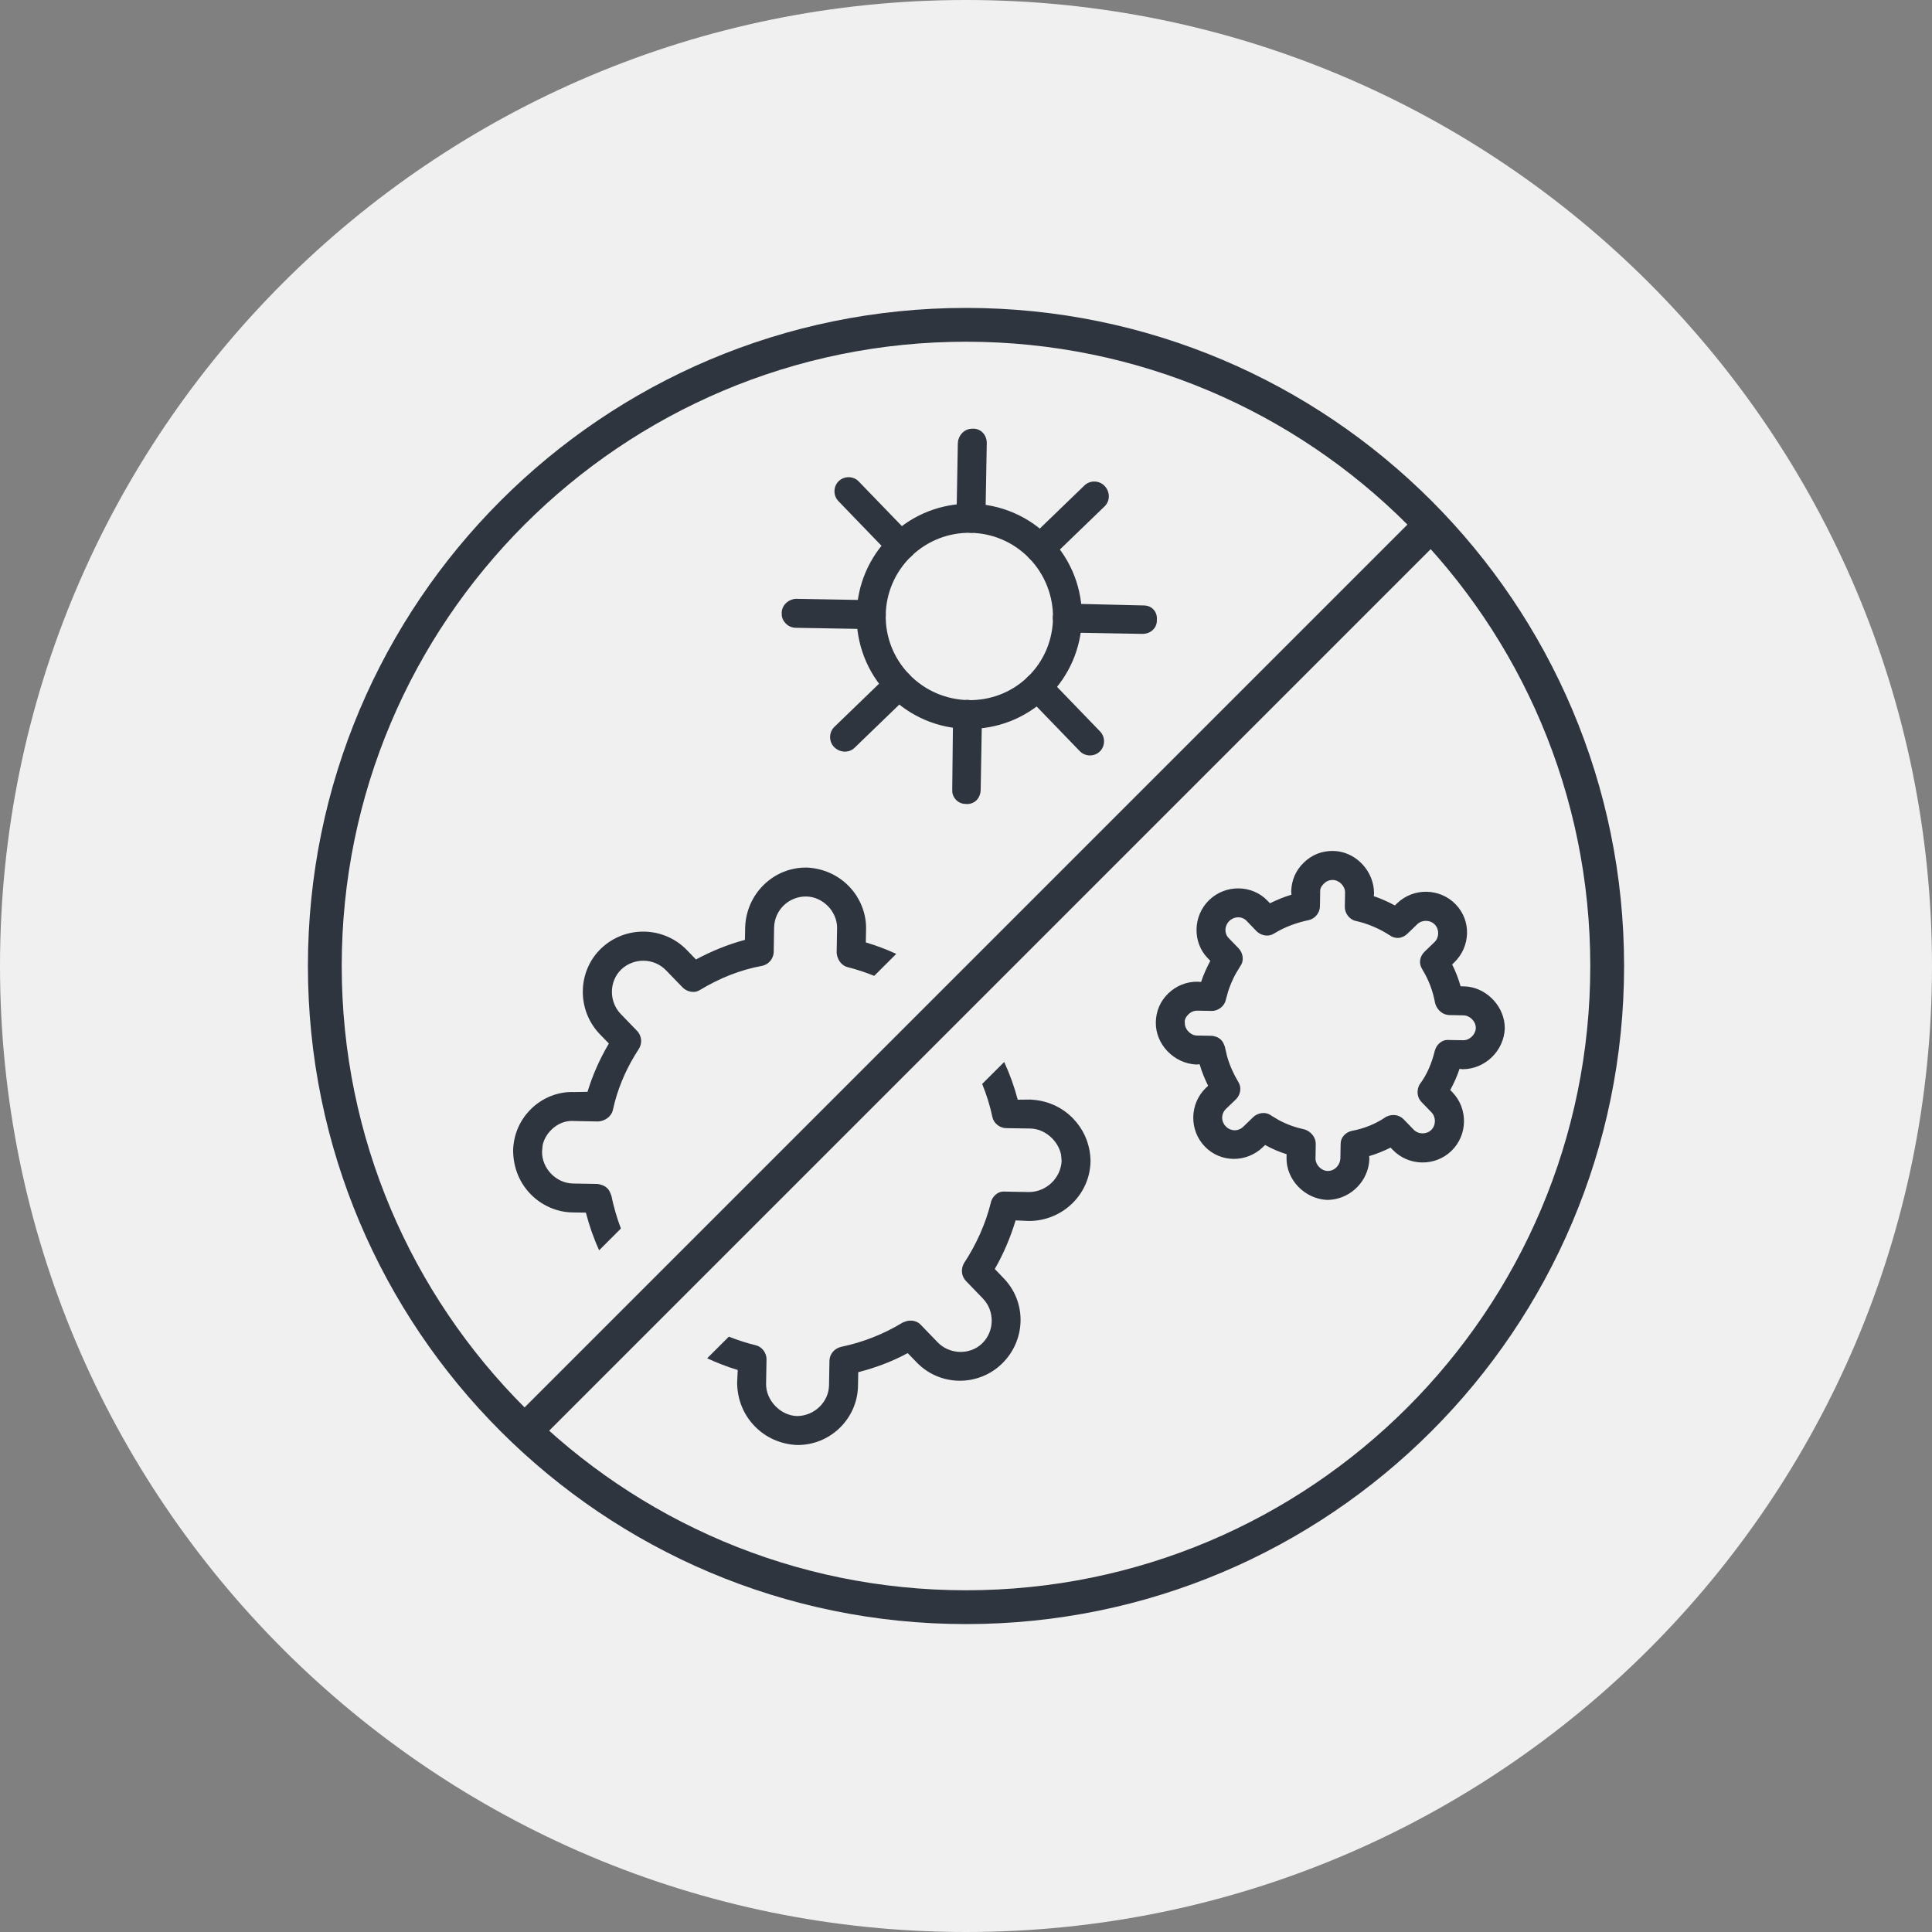 <svg width="40" height="40" viewBox="0 0 40 40" fill="none" xmlns="http://www.w3.org/2000/svg">
<rect x="0" y="0" width="40" height="40" fill="#808080" stroke="none"/>
<path d="M40 20C40 31.046 31.046 40 20 40C8.954 40 0 31.046 0 20C0 8.954 8.954 0 20 0C31.046 0 40 8.954 40 20Z" fill="#F0F0F0"/>
<path d="M32.925 20C32.925 12.862 27.138 7.075 20 7.075C12.862 7.075 7.075 12.862 7.075 20C7.075 27.138 12.862 32.925 20 32.925V33.625C12.475 33.625 6.375 27.525 6.375 20C6.375 12.475 12.475 6.375 20 6.375C27.525 6.375 33.625 12.475 33.625 20C33.625 27.525 27.525 33.625 20 33.625V32.925C27.138 32.925 32.925 27.138 32.925 20Z" fill="#2F353F"/>
<path fill-rule="evenodd" clip-rule="evenodd" d="M21.383 11.49C21.311 11.415 21.313 11.289 21.398 11.207L22.522 10.122C22.597 10.05 22.723 10.052 22.795 10.127C22.878 10.213 22.876 10.339 22.801 10.411L21.677 11.495C21.592 11.578 21.465 11.576 21.383 11.49Z" fill="#2F353F"/>
<path d="M22.731 10.339C22.763 10.309 22.771 10.245 22.724 10.196C22.69 10.161 22.626 10.16 22.591 10.194L21.468 11.278C21.418 11.326 21.424 11.389 21.455 11.421C21.499 11.467 21.562 11.468 21.608 11.424L22.731 10.339ZM21.747 11.568C21.622 11.689 21.432 11.685 21.311 11.56C21.197 11.442 21.207 11.252 21.329 11.135L22.453 10.05C22.567 9.94 22.756 9.943 22.867 10.058C22.985 10.18 22.988 10.369 22.87 10.483L21.747 11.568Z" fill="#2F353F"/>
<path fill-rule="evenodd" clip-rule="evenodd" d="M21.957 12.941C21.915 12.899 21.906 12.846 21.896 12.793C21.898 12.688 21.994 12.595 22.099 12.597L23.666 12.635C23.782 12.626 23.864 12.712 23.852 12.828C23.86 12.943 23.775 13.026 23.649 13.024L22.093 12.996C22.05 12.996 21.988 12.973 21.957 12.941Z" fill="#2F353F"/>
<path d="M23.878 12.615C23.93 12.669 23.956 12.742 23.952 12.82L23.95 12.883C23.942 12.944 23.914 12.999 23.87 13.041C23.812 13.097 23.732 13.125 23.647 13.124L22.091 13.096C22.056 13.096 22.017 13.087 21.984 13.074C21.952 13.062 21.914 13.041 21.885 13.01C21.82 12.943 21.806 12.86 21.798 12.811L21.796 12.801L21.797 12.791C21.799 12.631 21.941 12.494 22.102 12.497L23.668 12.535L23.667 12.536C23.749 12.532 23.825 12.559 23.878 12.615ZM23.735 12.754C23.724 12.742 23.704 12.732 23.673 12.735L23.664 12.736L23.664 12.734L22.098 12.696C22.05 12.695 22.002 12.742 21.998 12.79C22.006 12.835 22.013 12.855 22.029 12.871C22.03 12.873 22.04 12.881 22.057 12.888C22.073 12.894 22.088 12.896 22.095 12.896L23.651 12.923C23.691 12.924 23.718 12.912 23.732 12.898C23.745 12.885 23.755 12.865 23.752 12.835L23.752 12.826L23.753 12.817C23.756 12.786 23.746 12.765 23.735 12.754Z" fill="#2F353F"/>
<path fill-rule="evenodd" clip-rule="evenodd" d="M22.427 15.483L21.343 14.36C21.27 14.285 21.273 14.158 21.348 14.086C21.422 14.014 21.549 14.016 21.621 14.091L22.706 15.214C22.778 15.289 22.776 15.415 22.701 15.488C22.626 15.56 22.5 15.558 22.427 15.483Z" fill="#2F353F"/>
<path d="M22.631 15.416C22.667 15.382 22.668 15.319 22.634 15.284L21.549 14.16C21.515 14.125 21.452 14.124 21.417 14.158C21.381 14.192 21.38 14.255 21.414 14.29L22.499 15.414C22.533 15.449 22.596 15.45 22.631 15.416ZM22.77 15.559C22.655 15.67 22.466 15.667 22.356 15.552L21.271 14.429C21.16 14.314 21.164 14.125 21.278 14.014C21.393 13.904 21.582 13.907 21.693 14.022L22.777 15.145C22.888 15.26 22.884 15.449 22.77 15.559Z" fill="#2F353F"/>
<path fill-rule="evenodd" clip-rule="evenodd" d="M19.865 16.49C19.834 16.458 19.803 16.405 19.815 16.353L19.832 14.786C19.834 14.681 19.93 14.588 20.035 14.589C20.151 14.602 20.233 14.688 20.232 14.793L20.204 16.349C20.202 16.475 20.116 16.558 20.001 16.545C19.948 16.555 19.896 16.522 19.865 16.49Z" fill="#2F353F"/>
<path d="M20.047 14.49C20.205 14.508 20.334 14.63 20.331 14.795L20.304 16.351C20.302 16.436 20.272 16.515 20.215 16.571C20.156 16.627 20.075 16.654 19.99 16.645L19.99 16.643C19.901 16.647 19.829 16.597 19.793 16.56C19.756 16.521 19.705 16.443 19.717 16.351L19.715 16.351L19.732 14.784C19.735 14.624 19.877 14.487 20.037 14.49L20.046 14.489L20.047 14.49ZM20.131 14.791C20.132 14.747 20.099 14.7 20.031 14.69C19.982 14.691 19.933 14.739 19.932 14.788L19.932 14.787L19.915 16.354L19.915 16.364L19.912 16.374C19.912 16.375 19.912 16.38 19.917 16.39C19.921 16.401 19.928 16.412 19.937 16.421C19.945 16.429 19.957 16.438 19.968 16.443C19.976 16.447 19.981 16.447 19.983 16.447L19.997 16.444L20.012 16.446C20.042 16.449 20.063 16.44 20.076 16.427C20.09 16.413 20.104 16.387 20.105 16.347L20.131 14.791Z" fill="#2F353F"/>
<path fill-rule="evenodd" clip-rule="evenodd" d="M17.339 15.394C17.267 15.319 17.269 15.193 17.344 15.121L18.468 14.036C18.553 13.954 18.679 13.956 18.752 14.031C18.834 14.116 18.832 14.242 18.746 14.325L17.623 15.41C17.548 15.482 17.422 15.48 17.339 15.394Z" fill="#2F353F"/>
<path d="M18.677 14.253C18.723 14.209 18.724 14.146 18.68 14.1C18.649 14.068 18.586 14.06 18.537 14.108L17.413 15.192C17.378 15.226 17.377 15.29 17.411 15.325C17.459 15.374 17.522 15.368 17.554 15.338L18.677 14.253ZM17.693 15.482C17.575 15.596 17.385 15.586 17.267 15.464C17.156 15.349 17.16 15.159 17.275 15.049L18.398 13.964C18.52 13.847 18.709 13.843 18.823 13.961C18.944 14.087 18.941 14.276 18.816 14.397L17.693 15.482Z" fill="#2F353F"/>
<path fill-rule="evenodd" clip-rule="evenodd" d="M16.333 12.832C16.302 12.8 16.272 12.746 16.283 12.694C16.285 12.589 16.37 12.506 16.486 12.498L18.043 12.525C18.148 12.527 18.241 12.623 18.239 12.729C18.237 12.834 18.141 12.927 18.035 12.925L16.479 12.897C16.416 12.896 16.375 12.874 16.333 12.832Z" fill="#2F353F"/>
<path d="M18.044 12.426C18.205 12.428 18.341 12.57 18.339 12.731C18.336 12.891 18.194 13.028 18.034 13.025L16.477 12.998C16.434 12.997 16.394 12.989 16.356 12.971C16.318 12.954 16.287 12.929 16.261 12.901C16.224 12.863 16.175 12.785 16.186 12.693L16.183 12.693C16.186 12.528 16.32 12.409 16.479 12.397L16.488 12.397L16.488 12.398L18.044 12.426ZM18.138 12.727C18.139 12.677 18.09 12.626 18.04 12.625L16.494 12.598L16.446 12.609C16.418 12.621 16.399 12.64 16.39 12.662L16.383 12.696L16.383 12.706L16.38 12.715C16.38 12.716 16.381 12.721 16.385 12.731C16.389 12.742 16.397 12.753 16.405 12.762C16.42 12.777 16.431 12.785 16.44 12.789C16.449 12.793 16.461 12.797 16.481 12.797L18.037 12.825C18.087 12.826 18.137 12.777 18.138 12.727Z" fill="#2F353F"/>
<path fill-rule="evenodd" clip-rule="evenodd" d="M18.514 11.429L17.429 10.306C17.357 10.231 17.359 10.105 17.434 10.032C17.509 9.96 17.635 9.962 17.707 10.037L18.792 11.161C18.875 11.246 18.872 11.373 18.798 11.445C18.723 11.517 18.596 11.515 18.514 11.429Z" fill="#2F353F"/>
<path d="M18.728 11.373C18.76 11.342 18.768 11.279 18.72 11.23L17.636 10.107C17.602 10.071 17.538 10.07 17.503 10.104C17.468 10.138 17.467 10.201 17.501 10.237L18.585 11.36C18.633 11.409 18.697 11.404 18.728 11.373ZM18.867 11.517C18.749 11.631 18.56 11.62 18.442 11.498L17.358 10.375C17.247 10.26 17.25 10.072 17.365 9.961C17.48 9.85 17.669 9.853 17.779 9.968L18.864 11.091C18.981 11.213 18.985 11.403 18.867 11.517Z" fill="#2F353F"/>
<path fill-rule="evenodd" clip-rule="evenodd" d="M19.963 10.876C19.922 10.834 19.912 10.781 19.903 10.728L19.93 9.172C19.943 9.056 20.028 8.974 20.133 8.976C20.249 8.967 20.332 9.053 20.33 9.179L20.302 10.735C20.3 10.84 20.204 10.933 20.099 10.931C20.047 10.92 19.994 10.909 19.963 10.876Z" fill="#2F353F"/>
<path d="M20.347 8.958C20.404 9.016 20.431 9.095 20.43 9.181L20.402 10.737C20.4 10.897 20.258 11.034 20.098 11.031L20.088 11.031L20.078 11.029C20.053 11.024 20.02 11.017 19.99 11.006C19.959 10.995 19.922 10.977 19.891 10.945C19.826 10.878 19.813 10.795 19.804 10.746L19.803 10.736L19.831 9.17L19.83 9.161L19.93 9.172L19.831 9.16C19.848 9.005 19.966 8.878 20.127 8.876L20.126 8.876C20.211 8.869 20.291 8.899 20.347 8.958ZM20.204 9.096C20.191 9.083 20.171 9.073 20.141 9.075L20.132 9.076C20.087 9.075 20.04 9.109 20.031 9.179L20.003 10.718C20.012 10.769 20.019 10.789 20.035 10.806C20.035 10.807 20.04 10.811 20.056 10.817C20.07 10.822 20.085 10.825 20.105 10.83C20.154 10.828 20.201 10.782 20.202 10.733L20.23 9.177C20.23 9.136 20.218 9.11 20.204 9.096Z" fill="#2F353F"/>
<path fill-rule="evenodd" clip-rule="evenodd" d="M18.463 14.309C17.605 13.421 17.63 12.012 18.518 11.155C19.406 10.298 20.815 10.323 21.672 11.211C22.53 12.099 22.505 13.508 21.617 14.365C20.729 15.222 19.32 15.198 18.463 14.309ZM21.383 11.49C20.68 10.763 19.524 10.742 18.796 11.445C18.069 12.147 18.048 13.304 18.751 14.031C19.453 14.759 20.62 14.79 21.348 14.088C22.075 13.385 22.085 12.218 21.383 11.49Z" fill="#2F353F"/>
<path d="M21.548 14.293C22.396 13.474 22.419 12.128 21.601 11.28C20.782 10.432 19.436 10.408 18.588 11.226C17.739 12.046 17.716 13.391 18.535 14.24C19.354 15.088 20.699 15.112 21.548 14.293ZM21.278 14.015C21.965 13.352 21.975 12.248 21.311 11.56C20.646 10.872 19.554 10.853 18.866 11.517C18.179 12.181 18.159 13.274 18.823 13.961C19.487 14.65 20.591 14.678 21.278 14.015ZM21.417 14.159C20.649 14.901 19.419 14.867 18.679 14.101C17.938 13.333 17.96 12.113 18.727 11.373C19.494 10.632 20.714 10.654 21.454 11.421C22.194 12.187 22.185 13.418 21.417 14.159ZM21.687 14.437C20.759 15.332 19.286 15.306 18.39 14.379C17.495 13.451 17.521 11.979 18.449 11.083C19.377 10.188 20.848 10.214 21.744 11.141C22.64 12.069 22.614 13.541 21.687 14.437Z" fill="#2F353F"/>
<path fill-rule="evenodd" clip-rule="evenodd" d="M25.017 23.669C24.728 23.369 24.736 22.885 25.036 22.596L25.132 22.503C25.041 22.323 24.96 22.132 24.911 21.931L24.774 21.939C24.364 21.922 24.023 21.569 24.03 21.169C24.034 20.959 24.111 20.781 24.261 20.637C24.4 20.502 24.59 20.422 24.801 20.425L24.937 20.438C24.993 20.239 25.081 20.052 25.179 19.874L25.075 19.767C24.797 19.479 24.805 18.995 25.105 18.706C25.404 18.416 25.888 18.425 26.167 18.714L26.27 18.821C26.45 18.729 26.641 18.648 26.842 18.599L26.834 18.463C26.837 18.252 26.914 18.075 27.064 17.93C27.214 17.786 27.394 17.715 27.604 17.719C28.004 17.726 28.345 18.079 28.348 18.489L28.335 18.626C28.534 18.682 28.722 18.769 28.899 18.867L28.995 18.774C29.295 18.485 29.778 18.493 30.067 18.793C30.357 19.093 30.338 19.566 30.038 19.855L29.942 19.948C30.044 20.139 30.114 20.319 30.163 20.52L30.311 20.522C30.71 20.529 31.061 20.893 31.054 21.293C31.037 21.703 30.694 22.033 30.284 22.036L30.147 22.023C30.091 22.222 30.004 22.41 29.906 22.587L29.999 22.683C30.288 22.983 30.28 23.467 29.98 23.756C29.68 24.045 29.197 24.037 28.908 23.737L28.815 23.641C28.634 23.732 28.444 23.813 28.243 23.862L28.251 23.999C28.233 24.409 27.891 24.739 27.48 24.743C27.071 24.725 26.73 24.372 26.737 23.972L26.739 23.825C26.541 23.769 26.363 23.692 26.176 23.584L26.079 23.677C25.78 23.966 25.306 23.968 25.017 23.669ZM25.211 21.6C25.232 21.621 25.252 21.664 25.262 21.695C25.31 21.959 25.411 22.213 25.544 22.437C25.605 22.522 25.582 22.627 25.518 22.689L25.315 22.885C25.165 23.03 25.172 23.251 25.306 23.39C25.44 23.529 25.661 23.543 25.811 23.398L26.014 23.202C26.078 23.14 26.184 23.121 26.256 23.175C26.485 23.326 26.725 23.425 26.987 23.482C27.081 23.516 27.143 23.601 27.142 23.685L27.136 23.979C27.133 24.169 27.298 24.34 27.488 24.343C27.677 24.346 27.837 24.192 27.851 23.992L27.857 23.698C27.848 23.603 27.922 23.53 28.007 23.511C28.271 23.463 28.525 23.362 28.749 23.208C28.833 23.168 28.928 23.18 28.99 23.244L29.197 23.458C29.331 23.597 29.562 23.601 29.701 23.467C29.84 23.333 29.844 23.102 29.71 22.962L29.503 22.748C29.442 22.684 29.433 22.589 29.476 22.506C29.638 22.288 29.737 22.048 29.805 21.776C29.827 21.692 29.902 21.619 29.996 21.632L30.291 21.637C30.48 21.64 30.651 21.475 30.655 21.286C30.658 21.096 30.493 20.925 30.303 20.922L30.009 20.917C29.925 20.915 29.842 20.851 29.812 20.755C29.764 20.492 29.674 20.248 29.53 20.014C29.479 19.94 29.491 19.845 29.566 19.773L29.77 19.577C29.909 19.442 29.913 19.211 29.779 19.072C29.644 18.933 29.413 18.929 29.274 19.063L29.071 19.259C28.996 19.332 28.901 19.34 28.818 19.276C28.599 19.135 28.349 19.026 28.087 18.969C28.003 18.946 27.942 18.861 27.943 18.777L27.948 18.482C27.952 18.293 27.786 18.122 27.597 18.119C27.492 18.117 27.407 18.157 27.343 18.219C27.268 18.291 27.224 18.375 27.233 18.47L27.228 18.764C27.227 18.848 27.162 18.931 27.078 18.951C26.803 19.009 26.56 19.099 26.326 19.242C26.251 19.294 26.146 19.271 26.084 19.207L25.878 18.993C25.744 18.854 25.523 18.86 25.383 18.994C25.244 19.129 25.23 19.349 25.364 19.488L25.571 19.703C25.633 19.767 25.652 19.872 25.598 19.945C25.447 20.174 25.337 20.424 25.28 20.686C25.258 20.77 25.172 20.831 25.088 20.83L24.794 20.825C24.689 20.823 24.604 20.863 24.54 20.925C24.465 20.998 24.421 21.081 24.43 21.176C24.427 21.365 24.592 21.536 24.781 21.54L25.076 21.545C25.118 21.546 25.18 21.568 25.211 21.6Z" fill="#2F353F"/>
<path d="M29.968 19.783C30.23 19.53 30.245 19.12 29.996 18.862C29.745 18.602 29.324 18.596 29.064 18.846L28.915 18.99L28.85 18.955C28.677 18.86 28.496 18.775 28.308 18.722L28.228 18.7L28.235 18.616L28.248 18.49L28.234 18.359C28.17 18.06 27.903 17.824 27.602 17.819C27.418 17.815 27.264 17.876 27.134 18.002C27.003 18.128 26.937 18.28 26.934 18.464L26.942 18.594L26.946 18.677L26.866 18.697C26.675 18.743 26.492 18.821 26.315 18.911L26.249 18.943L26.094 18.783C25.855 18.535 25.434 18.526 25.174 18.777C24.913 19.029 24.908 19.449 25.147 19.697L25.302 19.858L25.266 19.923C25.171 20.096 25.087 20.277 25.034 20.465L25.011 20.546L24.796 20.524C24.614 20.522 24.45 20.593 24.33 20.709C24.2 20.834 24.134 20.986 24.13 21.171C24.124 21.514 24.421 21.824 24.779 21.84L24.905 21.831L24.989 21.827L25.008 21.907C25.055 22.098 25.132 22.282 25.222 22.459L25.255 22.524L25.105 22.669C24.846 22.919 24.838 23.339 25.089 23.599C25.338 23.857 25.748 23.857 26.009 23.605L26.16 23.459L26.225 23.497C26.406 23.602 26.577 23.675 26.767 23.729L26.84 23.75L26.84 23.827L26.837 23.974C26.831 24.316 27.125 24.625 27.482 24.641C27.837 24.637 28.133 24.352 28.15 23.998L28.143 23.868L28.138 23.785L28.219 23.765C28.409 23.718 28.593 23.642 28.77 23.552L28.836 23.518L28.98 23.668C29.231 23.927 29.651 23.935 29.911 23.684C30.171 23.433 30.178 23.013 29.927 22.753L29.783 22.604L29.818 22.539C29.914 22.366 29.998 22.185 30.051 21.996L30.073 21.916L30.157 21.924L30.286 21.936C30.641 21.932 30.938 21.645 30.954 21.291L30.943 21.163C30.883 20.872 30.61 20.627 30.309 20.622L30.162 20.62L30.084 20.619L30.066 20.544C30.019 20.352 29.952 20.179 29.854 19.994L29.818 19.928L29.968 19.783ZM29.7 19.505C29.799 19.409 29.802 19.241 29.706 19.142C29.61 19.042 29.442 19.039 29.343 19.135L29.14 19.331C29.089 19.381 29.025 19.413 28.954 19.418C28.886 19.423 28.821 19.401 28.764 19.359C28.555 19.224 28.315 19.121 28.066 19.066L28.061 19.066C27.932 19.031 27.841 18.904 27.843 18.775L27.848 18.481C27.851 18.347 27.729 18.221 27.595 18.219C27.52 18.218 27.46 18.245 27.413 18.291C27.351 18.351 27.328 18.406 27.333 18.46L27.334 18.471L27.236 18.47L27.333 18.472L27.328 18.766C27.326 18.895 27.23 19.019 27.1 19.049L27.099 19.049C26.834 19.105 26.6 19.192 26.378 19.328L26.378 19.327C26.254 19.408 26.099 19.366 26.012 19.276L25.806 19.062C25.713 18.967 25.556 18.967 25.453 19.067C25.35 19.166 25.344 19.323 25.436 19.419L25.643 19.633C25.729 19.722 25.767 19.88 25.681 20L25.58 20.168C25.518 20.283 25.468 20.401 25.428 20.523L25.377 20.708L25.377 20.712C25.342 20.841 25.215 20.932 25.087 20.93L24.792 20.925C24.716 20.924 24.656 20.952 24.609 20.997C24.548 21.057 24.524 21.112 24.529 21.166L24.531 21.178L24.433 21.176L24.53 21.178C24.528 21.312 24.649 21.438 24.783 21.44L25.078 21.445C25.113 21.445 25.151 21.455 25.184 21.467C25.216 21.48 25.254 21.501 25.283 21.531C25.301 21.549 25.317 21.573 25.33 21.598L25.358 21.666L25.361 21.678L25.404 21.864C25.456 22.049 25.534 22.226 25.63 22.386L25.629 22.386C25.718 22.516 25.68 22.671 25.588 22.761L25.384 22.957C25.276 23.062 25.28 23.219 25.378 23.32C25.475 23.422 25.633 23.431 25.741 23.327L25.945 23.13C26.034 23.044 26.192 23.006 26.312 23.092L26.477 23.191C26.645 23.281 26.821 23.343 27.009 23.384L27.021 23.387C27.149 23.433 27.244 23.553 27.241 23.686L27.236 23.982C27.234 24.116 27.355 24.241 27.489 24.244C27.604 24.246 27.711 24.162 27.743 24.04L27.751 23.985L27.756 23.695L27.757 23.695C27.75 23.541 27.871 23.44 27.985 23.414L27.989 23.413C28.239 23.367 28.481 23.271 28.692 23.126L28.698 23.121L28.705 23.119C28.823 23.062 28.966 23.075 29.062 23.175L29.268 23.388C29.364 23.488 29.533 23.491 29.632 23.395C29.731 23.299 29.734 23.131 29.638 23.031L29.432 22.818C29.336 22.719 29.327 22.576 29.387 22.46L29.391 22.453L29.396 22.446C29.548 22.242 29.642 22.014 29.707 21.751L29.708 21.75C29.738 21.637 29.845 21.518 29.998 21.532L30.293 21.537C30.426 21.54 30.552 21.418 30.555 21.284C30.557 21.15 30.436 21.025 30.302 21.022L30.007 21.016C29.874 21.014 29.758 20.915 29.717 20.785L29.713 20.774L29.812 20.755L29.713 20.773C29.668 20.521 29.582 20.289 29.445 20.067L29.446 20.066C29.367 19.946 29.393 19.801 29.497 19.701L29.7 19.505ZM29.636 19.845C29.602 19.878 29.595 19.909 29.602 19.935L29.613 19.958L29.616 19.962L29.718 20.148C29.808 20.332 29.87 20.523 29.908 20.725L29.927 20.765C29.951 20.799 29.985 20.817 30.011 20.817L30.305 20.822C30.55 20.826 30.758 21.043 30.754 21.287C30.75 21.532 30.534 21.741 30.289 21.736L29.994 21.732L29.983 21.732L29.983 21.73C29.967 21.728 29.951 21.733 29.937 21.745C29.921 21.758 29.907 21.778 29.901 21.801C29.832 22.077 29.73 22.325 29.565 22.552L29.552 22.589C29.544 22.625 29.555 22.657 29.576 22.679L29.782 22.892C29.954 23.071 29.949 23.366 29.77 23.539C29.592 23.711 29.297 23.706 29.124 23.527L28.918 23.314C28.89 23.285 28.845 23.274 28.795 23.297C28.561 23.455 28.298 23.56 28.025 23.609C28.004 23.615 27.985 23.627 27.972 23.642C27.966 23.649 27.961 23.656 27.959 23.664L27.956 23.688L27.957 23.699L27.956 23.699L27.951 23.999C27.933 24.247 27.733 24.447 27.486 24.442C27.241 24.438 27.032 24.222 27.037 23.977L27.042 23.683C27.043 23.648 27.014 23.599 26.956 23.578C26.686 23.517 26.438 23.415 26.201 23.258L26.197 23.255C26.173 23.237 26.122 23.238 26.084 23.274L25.88 23.471C25.688 23.655 25.405 23.636 25.234 23.459C25.064 23.282 25.054 22.998 25.245 22.813L25.449 22.616C25.483 22.583 25.49 22.534 25.463 22.496L25.458 22.488C25.321 22.258 25.216 21.996 25.166 21.723C25.162 21.713 25.157 21.701 25.151 21.69C25.148 21.684 25.146 21.678 25.143 21.675C25.141 21.671 25.14 21.669 25.14 21.669C25.137 21.667 25.128 21.66 25.111 21.654C25.095 21.648 25.081 21.645 25.074 21.645L24.779 21.639C24.538 21.635 24.333 21.425 24.331 21.184C24.319 21.05 24.382 20.938 24.47 20.853C24.551 20.775 24.661 20.723 24.796 20.725L25.09 20.73C25.129 20.731 25.173 20.698 25.183 20.66L25.184 20.659C25.244 20.386 25.358 20.126 25.515 19.89L25.518 19.886C25.536 19.861 25.535 19.81 25.499 19.772L25.292 19.558C25.116 19.375 25.14 19.091 25.314 18.923C25.489 18.754 25.773 18.74 25.95 18.923L26.157 19.137C26.193 19.175 26.244 19.177 26.269 19.16L26.273 19.157L26.46 19.055C26.647 18.962 26.843 18.898 27.055 18.853C27.094 18.844 27.127 18.802 27.128 18.763L27.134 18.468L27.134 18.467C27.127 18.337 27.188 18.23 27.273 18.147C27.355 18.069 27.465 18.016 27.599 18.019C27.843 18.023 28.052 18.239 28.048 18.484L28.043 18.779C28.043 18.818 28.075 18.861 28.113 18.872C28.386 18.932 28.646 19.046 28.872 19.192L28.88 19.197C28.904 19.216 28.924 19.22 28.94 19.219C28.956 19.218 28.977 19.21 29.001 19.187L29.204 18.991C29.383 18.819 29.678 18.824 29.85 19.003C30.023 19.181 30.018 19.476 29.839 19.649L29.636 19.845ZM30.065 19.968C30.14 20.118 30.196 20.264 30.24 20.42L30.312 20.422C30.739 20.429 31.112 20.79 31.151 21.21L31.155 21.294L31.155 21.297C31.134 21.76 30.748 22.133 30.285 22.137L30.274 22.136L30.218 22.129C30.168 22.284 30.1 22.429 30.026 22.568L30.071 22.614C30.398 22.954 30.389 23.501 30.05 23.828C29.711 24.156 29.164 24.146 28.836 23.807L28.791 23.76C28.651 23.829 28.503 23.891 28.347 23.936L28.351 23.993L28.351 24.003L28.343 24.089C28.282 24.511 27.916 24.839 27.482 24.843L27.476 24.843C27.014 24.823 26.628 24.426 26.636 23.97L26.638 23.897C26.483 23.848 26.34 23.787 26.193 23.706L26.148 23.749C25.811 24.075 25.274 24.079 24.945 23.738C24.617 23.399 24.627 22.852 24.966 22.524L25.013 22.48C24.944 22.339 24.881 22.191 24.837 22.035L24.78 22.039L24.77 22.04C24.308 22.02 23.922 21.623 23.93 21.167C23.934 20.931 24.022 20.728 24.191 20.565C24.349 20.412 24.565 20.32 24.803 20.325L24.81 20.326L24.867 20.331C24.917 20.177 24.985 20.032 25.058 19.893L25.003 19.836C24.685 19.507 24.697 18.96 25.035 18.634C25.374 18.307 25.92 18.315 26.238 18.644L26.293 18.701C26.434 18.633 26.582 18.569 26.738 18.524L26.734 18.468L26.733 18.461C26.738 18.224 26.826 18.021 26.995 17.858C27.164 17.695 27.369 17.614 27.606 17.618C28.034 17.626 28.396 17.978 28.443 18.402L28.448 18.489L28.448 18.498L28.442 18.554C28.596 18.605 28.742 18.673 28.88 18.746L28.925 18.702C29.265 18.375 29.811 18.384 30.139 18.724C30.468 19.065 30.445 19.601 30.108 19.927L30.065 19.968Z" fill="#2F353F"/>
<path d="M11.204 29.787C11.067 29.924 10.844 29.924 10.708 29.787C10.571 29.65 10.572 29.428 10.708 29.292L29.212 10.788C29.349 10.652 29.57 10.652 29.706 10.788C29.843 10.925 29.843 11.146 29.707 11.283L11.204 29.787Z" fill="#2F353F"/>
<path d="M20.791 21.987C20.907 22.239 21.001 22.502 21.071 22.768L21.341 22.765H21.348L21.349 22.767C21.677 22.784 21.983 22.915 22.218 23.158C22.424 23.371 22.542 23.636 22.572 23.919L22.579 24.041L22.578 24.045C22.566 24.732 21.995 25.28 21.301 25.279H21.297L21.027 25.267C20.921 25.619 20.775 25.962 20.596 26.273L20.782 26.467C21.265 26.968 21.239 27.756 20.741 28.237C20.252 28.709 19.462 28.707 18.979 28.207L18.793 28.015C18.467 28.191 18.125 28.318 17.769 28.41L17.764 28.693C17.752 29.379 17.181 29.929 16.495 29.917H16.494C16.165 29.9 15.858 29.769 15.622 29.525C15.387 29.281 15.268 28.971 15.262 28.642L15.261 28.636L15.274 28.364C15.058 28.299 14.847 28.217 14.641 28.122L15.09 27.674C15.273 27.746 15.461 27.807 15.651 27.853H15.653C15.781 27.888 15.873 28.016 15.87 28.144L15.861 28.649C15.855 28.993 16.162 29.312 16.506 29.318C16.863 29.314 17.158 29.024 17.164 28.683L17.173 28.178C17.176 28.02 17.29 27.914 17.412 27.886L17.414 27.885C17.868 27.79 18.292 27.623 18.686 27.384L18.694 27.379L18.782 27.349C18.877 27.331 18.984 27.346 19.061 27.426L19.411 27.789C19.663 28.05 20.085 28.055 20.333 27.815C20.593 27.564 20.599 27.143 20.349 26.884L19.998 26.52C19.903 26.421 19.893 26.278 19.953 26.162L19.958 26.153L19.959 26.152C20.212 25.767 20.406 25.34 20.516 24.892V24.889C20.546 24.776 20.653 24.657 20.806 24.671L21.311 24.68C21.666 24.675 21.963 24.389 21.98 24.034L21.968 23.907C21.909 23.616 21.635 23.371 21.334 23.365L20.829 23.357C20.717 23.355 20.608 23.282 20.562 23.177L20.546 23.126C20.497 22.892 20.425 22.663 20.335 22.442L20.791 21.987ZM16.71 17.962C17.038 17.979 17.345 18.11 17.58 18.353C17.805 18.586 17.937 18.909 17.931 19.23L17.926 19.512C18.142 19.576 18.352 19.655 18.556 19.749L18.1 20.204C17.923 20.133 17.741 20.072 17.553 20.025L17.503 20.008C17.398 19.958 17.333 19.846 17.323 19.735L17.322 19.724L17.331 19.22C17.337 18.875 17.04 18.568 16.696 18.561C16.331 18.555 16.033 18.842 16.027 19.207L16.019 19.712C16.016 19.84 15.92 19.964 15.79 19.994L15.786 19.995C15.324 20.079 14.89 20.255 14.495 20.495L14.496 20.493C14.373 20.575 14.218 20.532 14.131 20.442L13.79 20.09C13.54 19.83 13.12 19.824 12.86 20.074C12.612 20.314 12.601 20.734 12.853 20.995L13.194 21.348C13.243 21.399 13.269 21.468 13.274 21.533C13.278 21.597 13.262 21.666 13.221 21.724L13.222 21.724C13.001 22.062 12.834 22.423 12.729 22.815L12.688 22.986L12.687 22.991C12.651 23.123 12.523 23.206 12.397 23.218L12.386 23.219L11.881 23.209L11.876 23.21L11.875 23.209C11.708 23.197 11.544 23.266 11.423 23.383C11.324 23.479 11.258 23.593 11.234 23.715L11.223 23.839V23.845C11.217 24.189 11.514 24.496 11.858 24.503L12.363 24.512H12.372L12.383 24.514C12.432 24.524 12.514 24.54 12.579 24.607C12.598 24.626 12.614 24.651 12.626 24.676L12.653 24.743L12.657 24.752C12.706 24.986 12.771 25.215 12.855 25.435L12.405 25.886C12.289 25.634 12.2 25.375 12.13 25.106L11.848 25.102C11.526 25.097 11.208 24.954 10.984 24.722C10.748 24.478 10.63 24.167 10.624 23.838L10.623 23.834C10.629 23.493 10.761 23.186 11.005 22.95C11.236 22.727 11.557 22.595 11.889 22.61L12.164 22.605C12.271 22.252 12.418 21.923 12.606 21.605L12.42 21.413C11.938 20.914 11.952 20.113 12.442 19.64C12.941 19.159 13.741 19.172 14.223 19.672L14.409 19.865C14.724 19.696 15.065 19.554 15.423 19.459L15.428 19.195C15.452 18.501 16.02 17.95 16.706 17.962H16.71Z" fill="#2F353F"/>
</svg>
